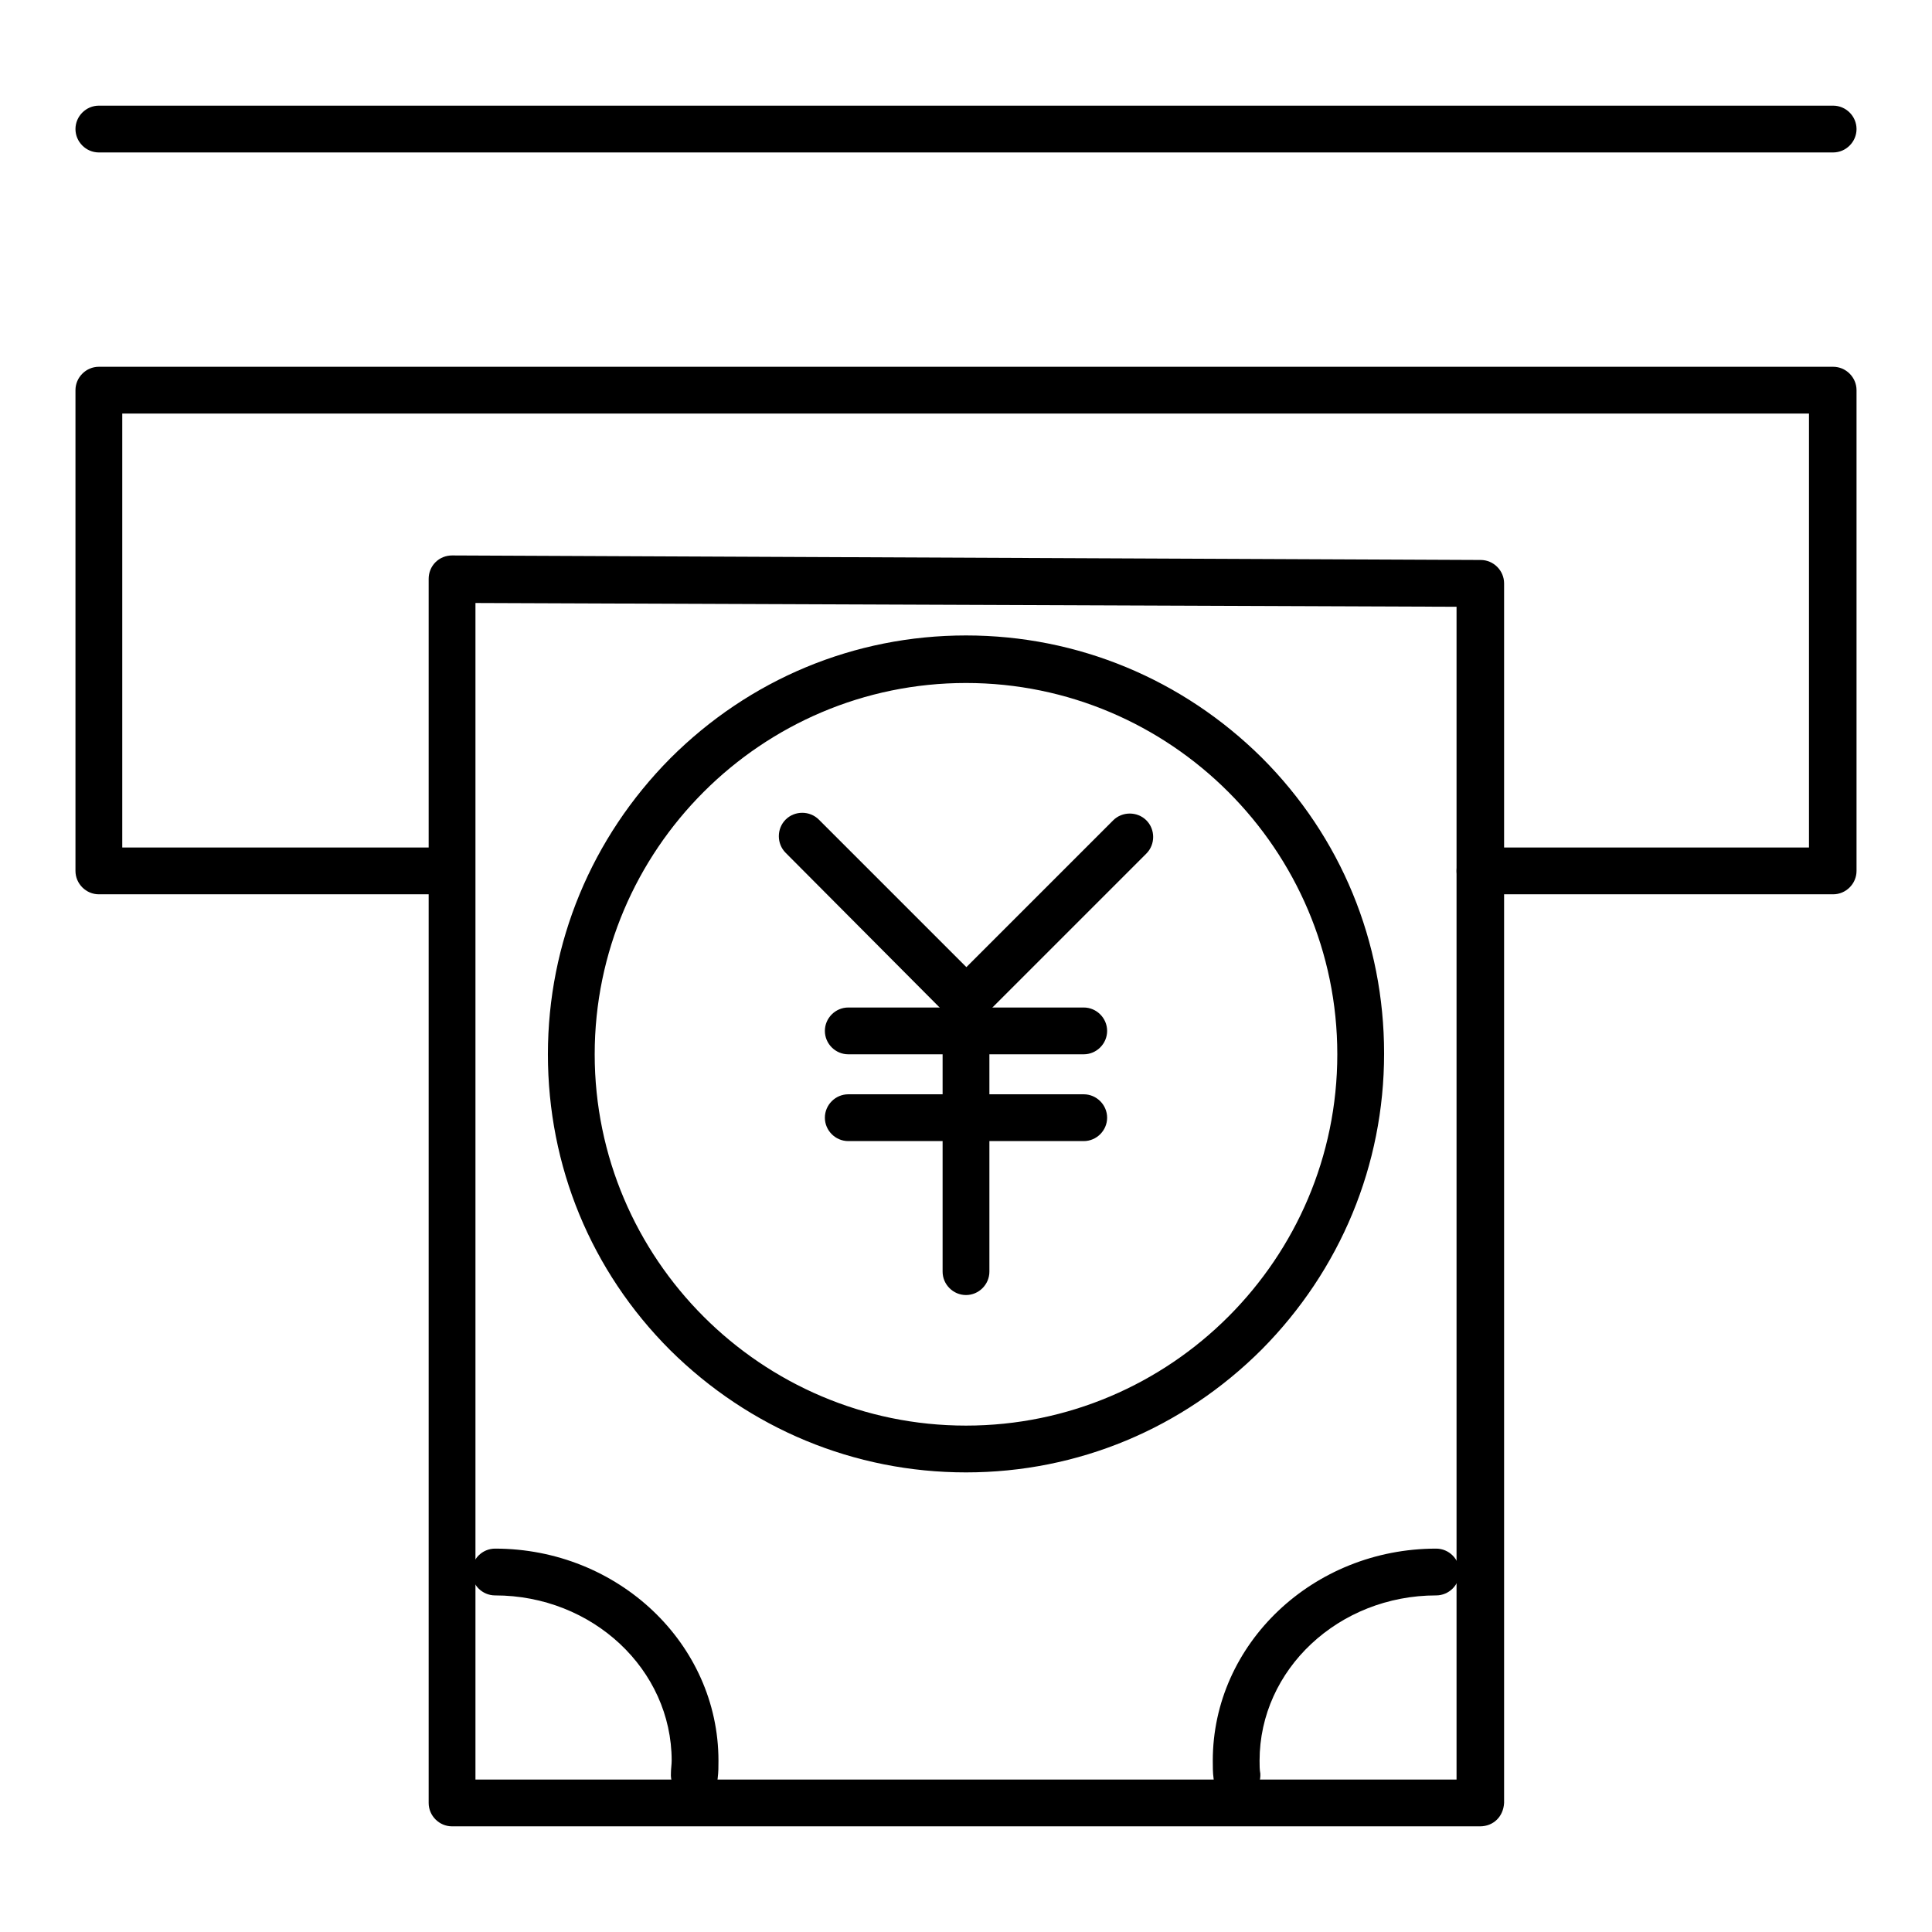 <?xml version="1.0" encoding="utf-8"?>
<!-- Svg Vector Icons : http://www.onlinewebfonts.com/icon -->
<!DOCTYPE svg PUBLIC "-//W3C//DTD SVG 1.1//EN" "http://www.w3.org/Graphics/SVG/1.1/DTD/svg11.dtd">
<svg version="1.1" xmlns="http://www.w3.org/2000/svg" xmlns:xlink="http://www.w3.org/1999/xlink" x="0px" y="0px" viewBox="0 0 256 256" enable-background="new 0 0 256 256" xml:space="preserve">
<g> <path fill="#000000" d="M92.1,238.4h-0.3c-1.7-0.1-3-1.7-2.9-3.4c0-0.6,0.1-1.2,0.1-1.7c0-12.1-10.5-21.9-23.4-21.9 c-1.7,0-3.1-1.4-3.1-3.1s1.4-3.1,3.1-3.1c16.3,0,29.6,12.6,29.6,28.1c0,0.8,0,1.5-0.1,2.3C95,237.1,93.7,238.4,92.1,238.4z  M163.9,238.4c-1.6,0-3-1.2-3.1-2.8c-0.1-0.7-0.1-1.5-0.1-2.3c0-15.5,13.3-28.1,29.6-28.1c1.7,0,3.1,1.4,3.1,3.1s-1.4,3.1-3.1,3.1 c-12.9,0-23.4,9.8-23.4,21.9c0,0.6,0,1.2,0.1,1.7c0.1,1.7-1.1,3.2-2.9,3.4C164.1,238.3,164,238.4,163.9,238.4L163.9,238.4z  M242.9,20.2H13.1c-1.7,0-3.1-1.4-3.1-3.1c0-1.7,1.4-3.1,3.1-3.1h229.8c1.7,0,3.1,1.4,3.1,3.1C246,18.8,244.6,20.2,242.9,20.2 L242.9,20.2z M242.9,118.5h-46.8c-1.7,0-3.1-1.4-3.1-3.1c0-1.7,1.4-3.1,3.1-3.1h43.6V54.8H16.2v57.5H57c1.7,0,3.1,1.4,3.1,3.1 c0,1.7-1.4,3.1-3.1,3.1H13.1c-1.7,0-3.1-1.4-3.1-3.1V51.7c0-1.7,1.4-3.1,3.1-3.1h229.8c1.7,0,3.1,1.4,3.1,3.1v63.7 C246,117.1,244.6,118.5,242.9,118.5L242.9,118.5z"/> <path fill="#000000" d="M196.1,242H59.9c-1.7,0-3.1-1.4-3.1-3.1V76.7c0-0.8,0.3-1.6,0.9-2.2c0.6-0.6,1.4-0.9,2.2-0.9h0l136.3,0.6 c1.7,0,3.1,1.4,3.1,3.1v161.6C199.2,240.7,197.9,242,196.1,242L196.1,242z M63,235.8h130V80.4L63,79.9V235.8z"/> <path fill="#000000" d="M128,195.1c-14.8,0-28.7-5.8-39.2-16.2c-10.5-10.5-16.2-24.4-16.2-39.2c0-14.8,5.8-28.7,16.2-39.2 C99.3,90,113.2,84.2,128,84.2c14.8,0,28.7,5.8,39.2,16.2c10.5,10.5,16.2,24.4,16.2,39.2c0,14.8-5.8,28.7-16.2,39.2 C156.7,189.3,142.8,195.1,128,195.1L128,195.1z M128,90.5c-27.1,0-49.2,22.1-49.2,49.2c0,27.1,22.1,49.2,49.2,49.2 c27.1,0,49.2-22.1,49.2-49.2S155.1,90.5,128,90.5z"/> <path fill="#000000" d="M128,135.7c-0.8,0-1.6-0.3-2.2-0.9L104.1,113c-1.2-1.2-1.2-3.2,0-4.4c1.2-1.2,3.2-1.2,4.4,0l21.7,21.7 c1.2,1.2,1.2,3.2,0,4.4C129.6,135.4,128.8,135.7,128,135.7L128,135.7z"/> <path fill="#000000" d="M128,171.6c-1.7,0-3.1-1.4-3.1-3.1v-35.9c0-0.8,0.3-1.6,0.9-2.2l21.7-21.7c1.2-1.2,3.2-1.2,4.4,0 c1.2,1.2,1.2,3.2,0,4.4l-20.8,20.8v34.6C131.1,170.2,129.7,171.6,128,171.6z"/> <path fill="#000000" d="M143.6,139.7h-31.2c-1.7,0-3.1-1.4-3.1-3.1c0-1.7,1.4-3.1,3.1-3.1h31.2c1.7,0,3.1,1.4,3.1,3.1 C146.7,138.3,145.3,139.7,143.6,139.7z M143.6,151.2h-31.2c-1.7,0-3.1-1.4-3.1-3.1s1.4-3.1,3.1-3.1h31.2c1.7,0,3.1,1.4,3.1,3.1 S145.3,151.2,143.6,151.2z"/></g>
</svg>